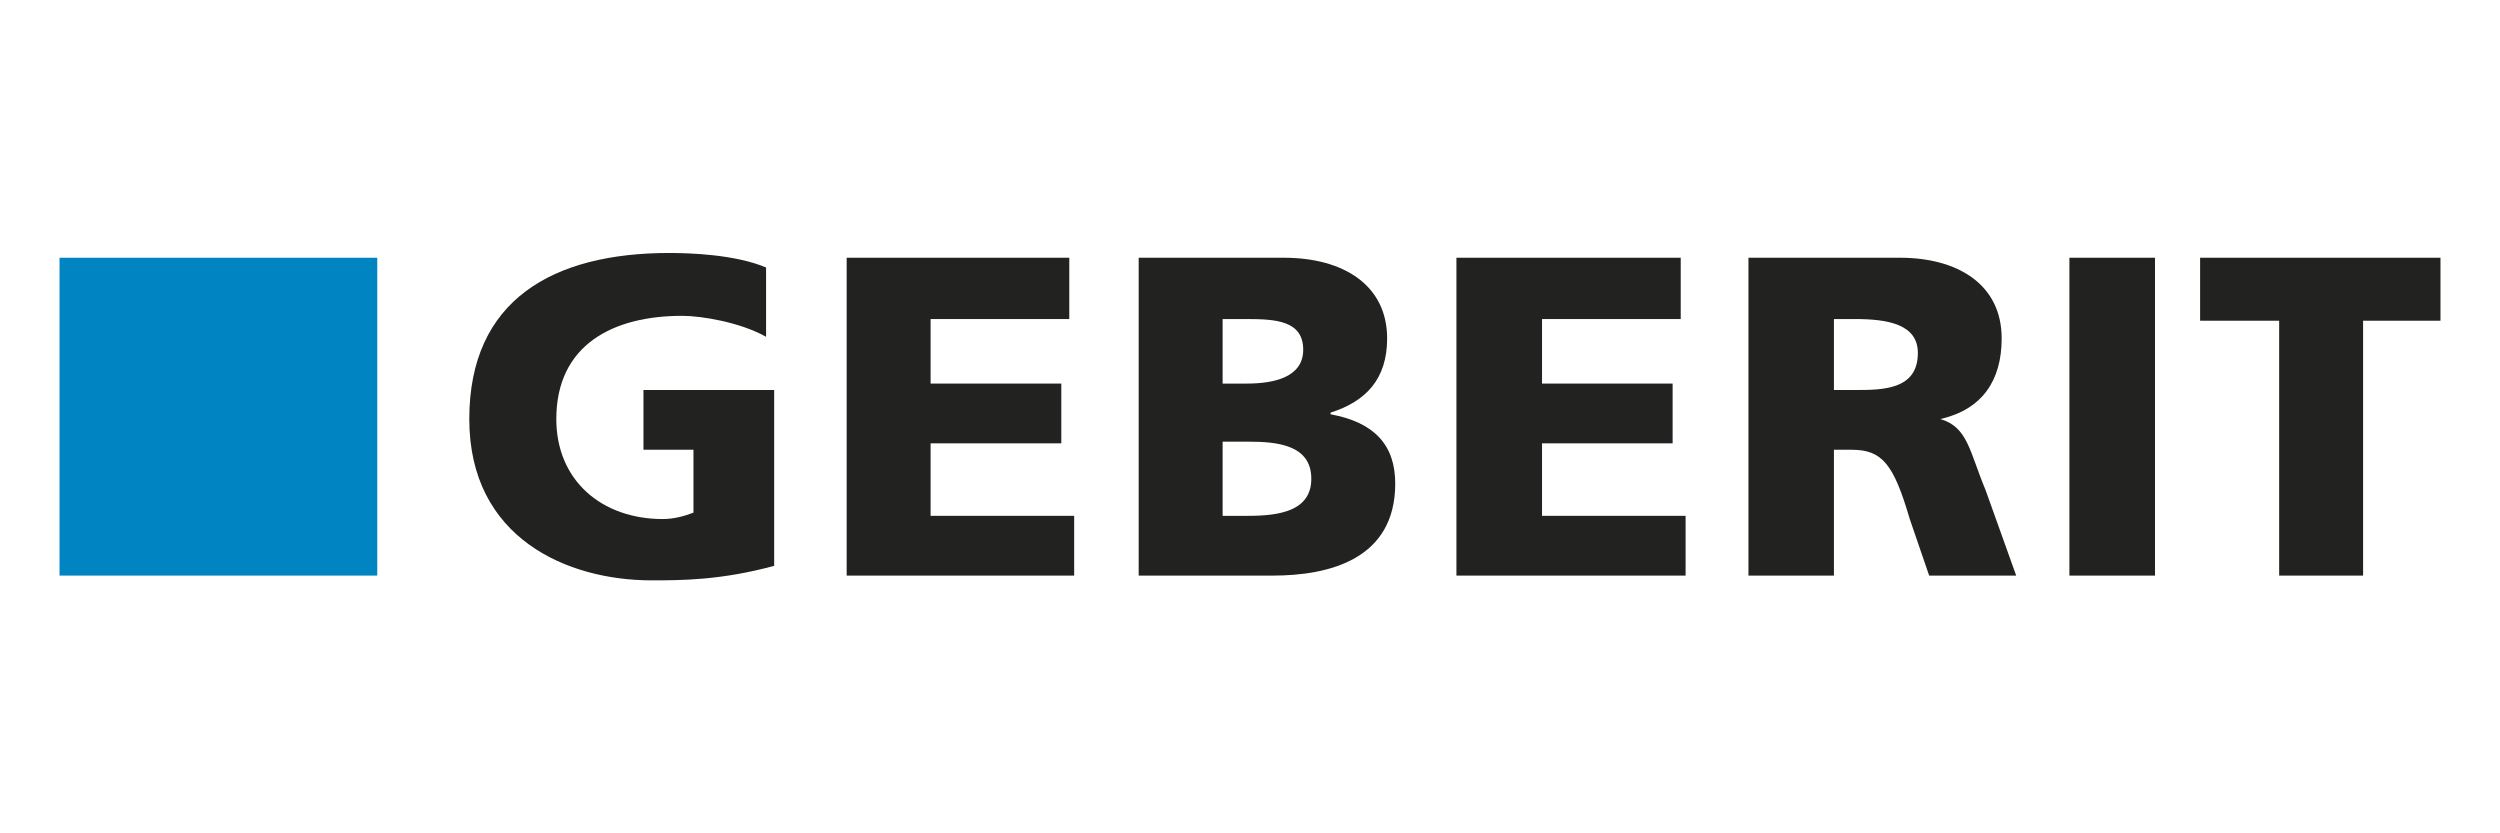 <?xml version="1.0" encoding="UTF-8"?>
<!DOCTYPE svg PUBLIC "-//W3C//DTD SVG 1.1//EN" "http://www.w3.org/Graphics/SVG/1.1/DTD/svg11.dtd">
<!-- Creator: CorelDRAW X6 -->
<svg xmlns="http://www.w3.org/2000/svg" xml:space="preserve" width="210mm" height="70mm" version="1.1" style="shape-rendering:geometricPrecision; text-rendering:geometricPrecision; image-rendering:optimizeQuality; fill-rule:evenodd; clip-rule:evenodd"
viewBox="0 0 21000 7000"
 xmlns:xlink="http://www.w3.org/1999/xlink">
 <defs>
  <style type="text/css">
   <![CDATA[
    .fil0 {fill:none}
    .fil2 {fill:#0185C2}
    .fil1 {fill:#222221}
   ]]>
  </style>
 </defs>
 <rect class="fil0" width="21000" height="7000"/>
 <g id="Layer_x0020_1">
  <g id="_401571640">
   <path class="fil1" d="M6503 4753c-447,122 -786,122 -1030,122 -705,0 -1531,-352 -1531,-1355 0,-1002 704,-1395 1680,-1395 176,0 556,13 813,122l0 582c-217,-122 -542,-176 -705,-176 -582,0 -1057,244 -1057,867 0,515 380,840 895,840 95,0 189,-27 257,-54l0 -528 -420 0 0 -502 1098 0 0 1477z"/>
   <polygon class="fil1" points="7112,2165 8982,2165 8982,2680 7817,2680 7817,3222 8915,3222 8915,3724 7817,3724 7817,4333 9023,4333 9023,4835 7112,4835 "/>
   <path class="fil1" d="M10270 3710l216 0c244,0 529,27 529,312 0,271 -271,311 -529,311l-216 0 0 -623zm-705 1125l1125 0c474,0 1030,-136 1030,-773 0,-325 -177,-515 -543,-582l0 -14c299,-95 475,-284 475,-623 0,-447 -366,-678 -867,-678l-1220 0 0 2670zm705 -2155l203 0c244,0 474,14 474,258 0,230 -244,284 -474,284l-203 0 0 -542z"/>
   <polygon class="fil1" points="12234,2165 14118,2165 14118,2680 12953,2680 12953,3222 14050,3222 14050,3724 12953,3724 12953,4333 14159,4333 14159,4835 12234,4835 "/>
   <path class="fil1" d="M15405 2680l176 0c271,0 529,41 529,285 0,311 -298,311 -529,311l-176 0 0 -596zm-718 2155l718 0 0 -1057 149 0c258,0 353,122 488,582l163 475 731 0 -257 -718c-136,-326 -149,-529 -380,-597l0 0c353,-81 515,-325 515,-677 0,-461 -379,-678 -853,-678l-1274 0 0 2670z"/>
   <polygon class="fil1" points="17383,4835 18102,4835 18102,2165 17383,2165 "/>
   <polygon class="fil1" points="19145,2694 18481,2694 18481,2165 20500,2165 20500,2694 19850,2694 19850,4835 19145,4835 "/>
   <polygon class="fil2" points="500,4835 3169,4835 3169,2165 500,2165 "/>
  </g>
 </g>
</svg>
